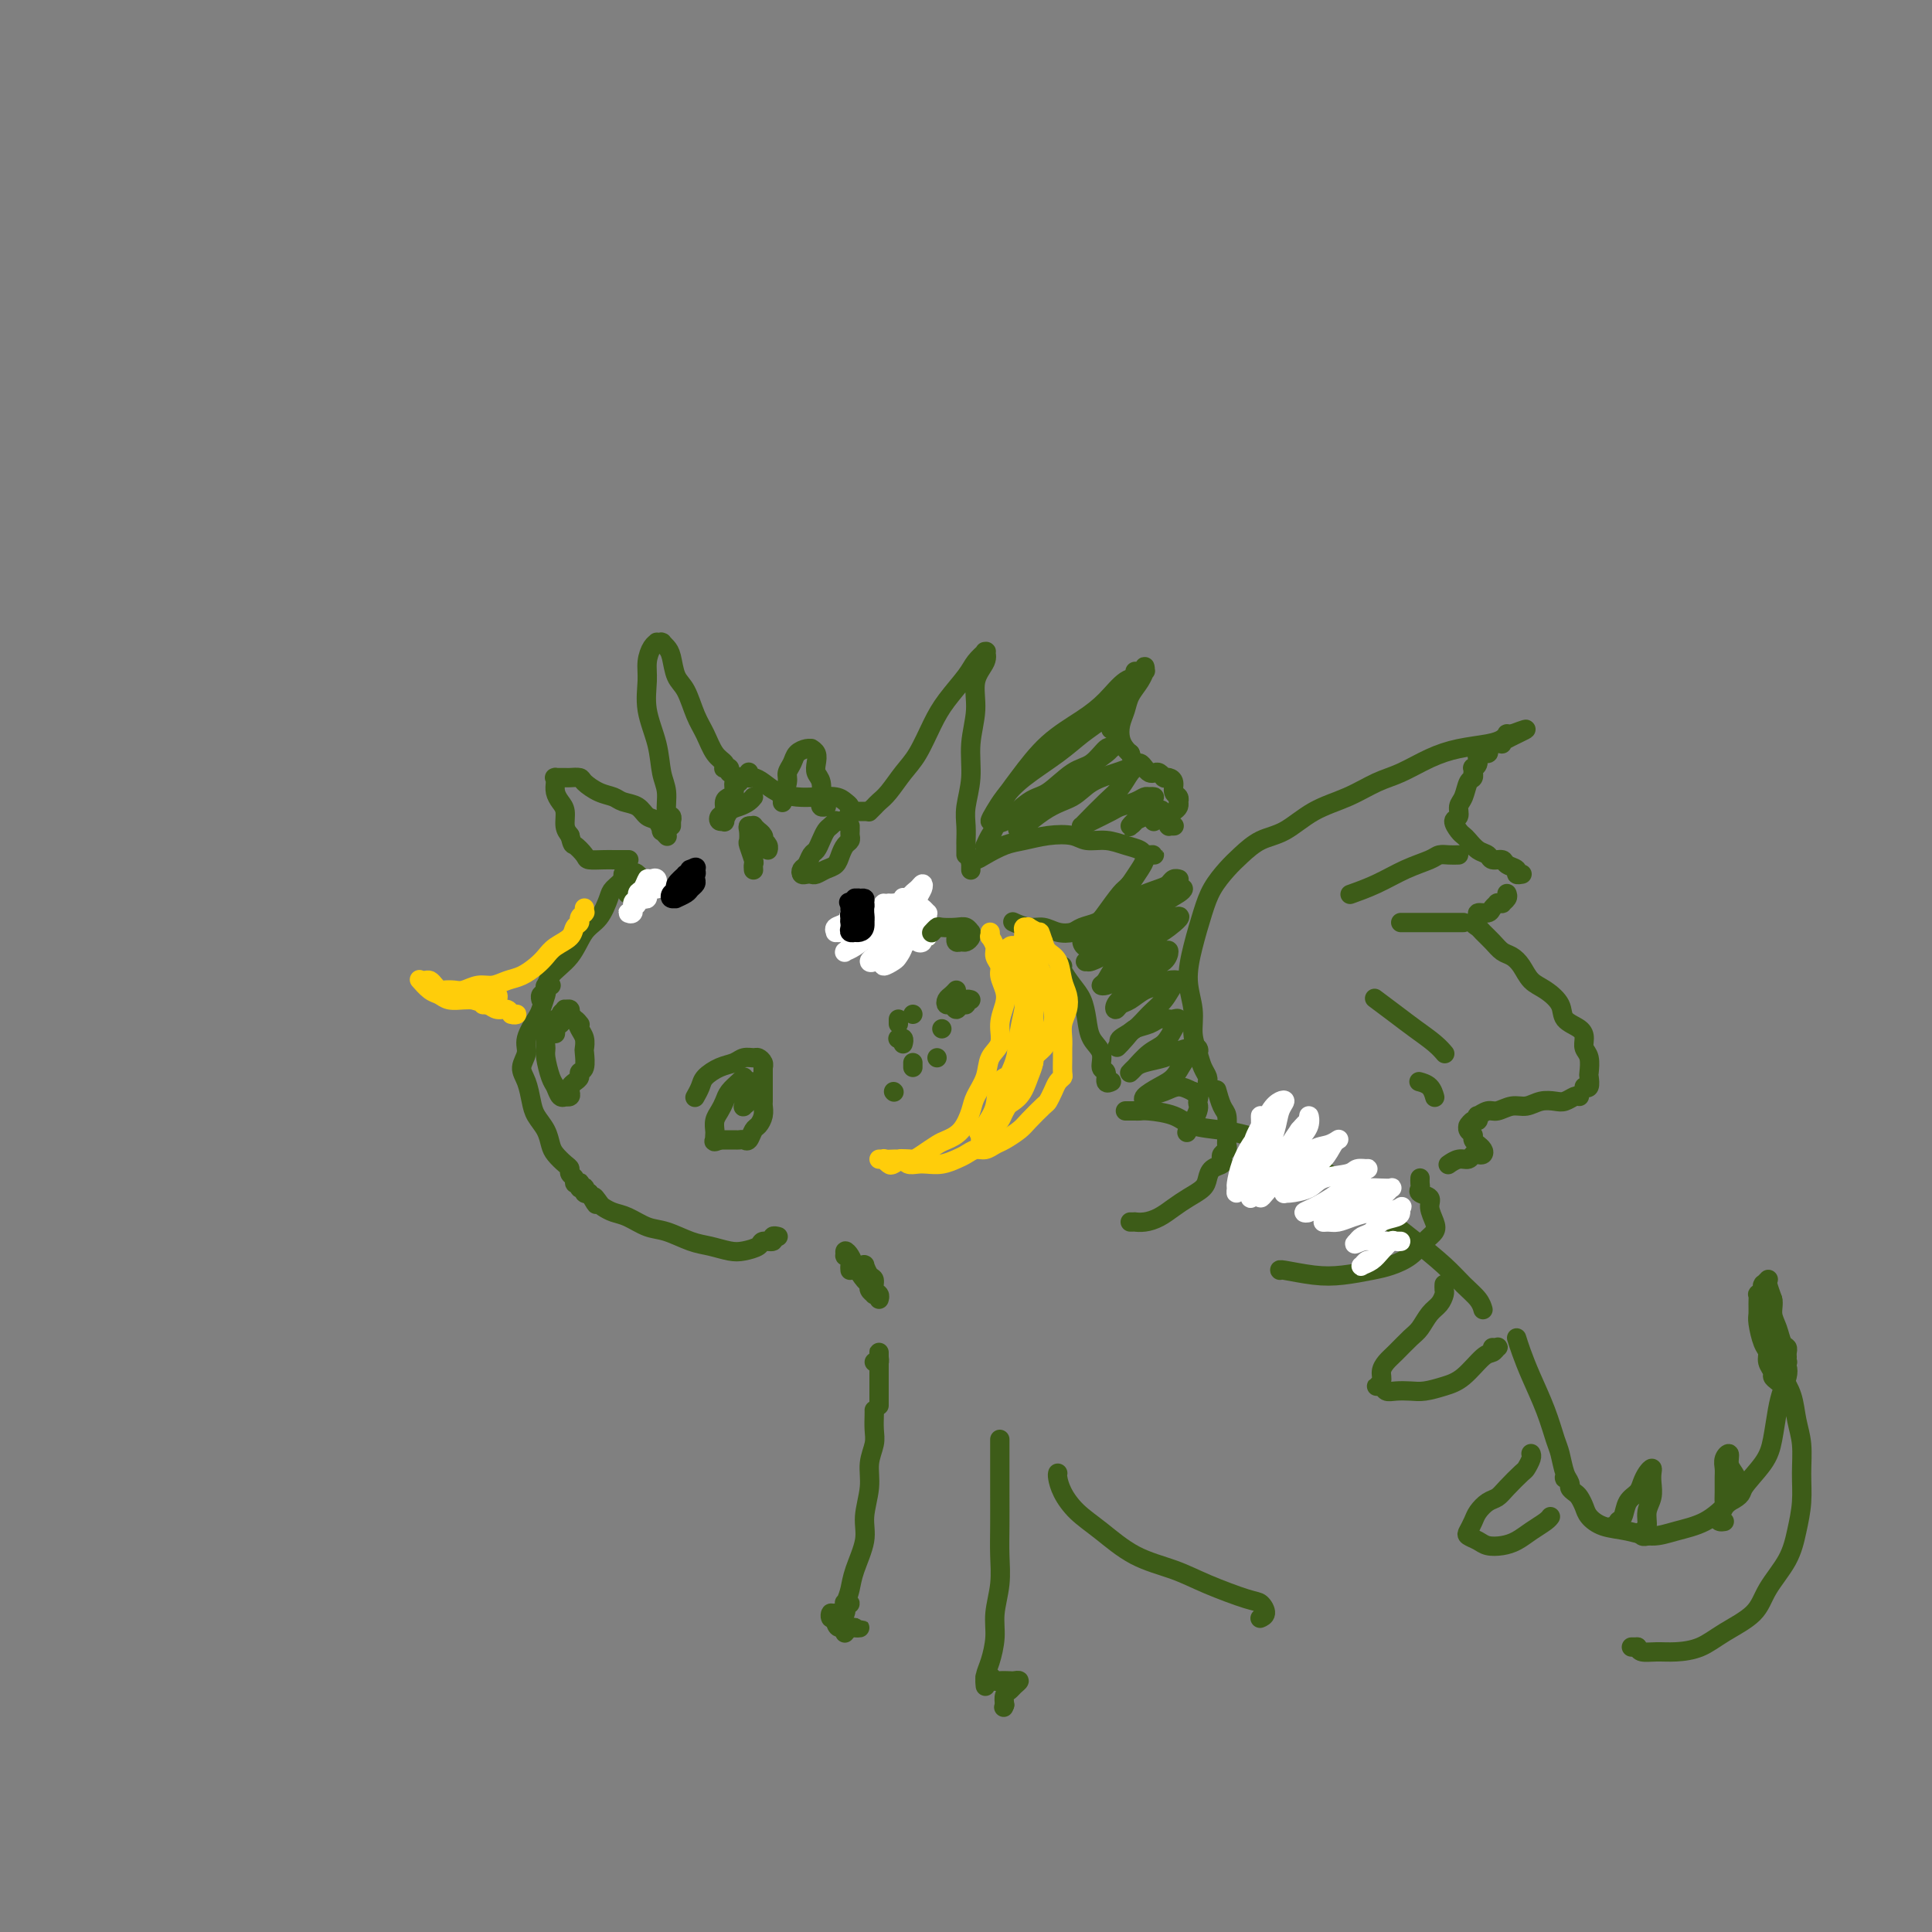 <svg viewBox='0 0 400 400' version='1.1' xmlns='http://www.w3.org/2000/svg' xmlns:xlink='http://www.w3.org/1999/xlink'><rect x="0" y="0" width="400" height="400" fill="#808080" stroke="none"/><g fill='none' stroke='#3D5C18' stroke-width='4' stroke-linecap='round' stroke-linejoin='round'><path d='M139,171c-0.002,-0.415 -0.005,-0.830 0,-1c0.005,-0.170 0.016,-0.096 0,0c-0.016,0.096 -0.060,0.215 0,0c0.060,-0.215 0.225,-0.764 0,-1c-0.225,-0.236 -0.838,-0.158 -1,-1c-0.162,-0.842 0.129,-2.605 0,-4c-0.129,-1.395 -0.676,-2.421 -1,-4c-0.324,-1.579 -0.424,-3.712 -1,-6c-0.576,-2.288 -1.629,-4.732 -2,-7c-0.371,-2.268 -0.062,-4.359 0,-6c0.062,-1.641 -0.123,-2.832 0,-4c0.123,-1.168 0.555,-2.313 1,-3c0.445,-0.687 0.903,-0.917 1,-1c0.097,-0.083 -0.167,-0.020 0,0c0.167,0.020 0.766,-0.005 1,0c0.234,0.005 0.103,0.039 0,0c-0.103,-0.039 -0.179,-0.151 0,0c0.179,0.151 0.614,0.564 1,1c0.386,0.436 0.722,0.895 1,2c0.278,1.105 0.497,2.856 1,4c0.503,1.144 1.291,1.682 2,3c0.709,1.318 1.339,3.414 2,5c0.661,1.586 1.353,2.660 2,4c0.647,1.340 1.249,2.947 2,4c0.751,1.053 1.651,1.554 2,2c0.349,0.446 0.146,0.838 0,1c-0.146,0.162 -0.235,0.095 0,0c0.235,-0.095 0.794,-0.218 1,0c0.206,0.218 0.059,0.777 0,1c-0.059,0.223 -0.029,0.112 0,0'/><path d='M155,160c0.019,-0.118 0.038,-0.235 0,0c-0.038,0.235 -0.131,0.823 0,1c0.131,0.177 0.488,-0.058 1,0c0.512,0.058 1.180,0.407 2,1c0.820,0.593 1.792,1.430 3,2c1.208,0.570 2.653,0.873 4,1c1.347,0.127 2.596,0.076 4,0c1.404,-0.076 2.964,-0.178 4,0c1.036,0.178 1.550,0.636 2,1c0.450,0.364 0.838,0.633 1,1c0.162,0.367 0.099,0.830 0,1c-0.099,0.170 -0.233,0.045 0,0c0.233,-0.045 0.833,-0.012 1,0c0.167,0.012 -0.100,0.003 0,0c0.100,-0.003 0.565,-0.001 1,0c0.435,0.001 0.838,0.000 1,0c0.162,-0.000 0.081,-0.000 0,0'/><path d='M180,168c0.025,-0.025 0.050,-0.049 0,0c-0.050,0.049 -0.176,0.173 0,0c0.176,-0.173 0.655,-0.641 1,-1c0.345,-0.359 0.557,-0.609 1,-1c0.443,-0.391 1.117,-0.925 2,-2c0.883,-1.075 1.973,-2.693 3,-4c1.027,-1.307 1.990,-2.303 3,-4c1.010,-1.697 2.068,-4.094 3,-6c0.932,-1.906 1.738,-3.319 3,-5c1.262,-1.681 2.979,-3.629 4,-5c1.021,-1.371 1.348,-2.167 2,-3c0.652,-0.833 1.631,-1.705 2,-2c0.369,-0.295 0.128,-0.013 0,0c-0.128,0.013 -0.143,-0.242 0,0c0.143,0.242 0.446,0.982 0,2c-0.446,1.018 -1.640,2.313 -2,4c-0.360,1.687 0.114,3.767 0,6c-0.114,2.233 -0.815,4.619 -1,7c-0.185,2.381 0.147,4.756 0,7c-0.147,2.244 -0.771,4.355 -1,6c-0.229,1.645 -0.061,2.823 0,4c0.061,1.177 0.016,2.354 0,3c-0.016,0.646 -0.004,0.761 0,1c0.004,0.239 0.001,0.603 0,1c-0.001,0.397 -0.000,0.828 0,1c0.000,0.172 0.000,0.086 0,0'/><path d='M201,180c0.002,0.122 0.003,0.243 0,0c-0.003,-0.243 -0.011,-0.852 0,-1c0.011,-0.148 0.039,0.164 0,0c-0.039,-0.164 -0.147,-0.803 0,-1c0.147,-0.197 0.547,0.049 1,0c0.453,-0.049 0.957,-0.392 2,-1c1.043,-0.608 2.624,-1.479 4,-2c1.376,-0.521 2.549,-0.690 4,-1c1.451,-0.310 3.182,-0.759 5,-1c1.818,-0.241 3.723,-0.272 5,0c1.277,0.272 1.925,0.847 3,1c1.075,0.153 2.578,-0.117 4,0c1.422,0.117 2.764,0.620 4,1c1.236,0.380 2.367,0.638 3,1c0.633,0.362 0.768,0.828 1,1c0.232,0.172 0.560,0.048 1,0c0.440,-0.048 0.991,-0.022 1,0c0.009,0.022 -0.525,0.039 -1,0c-0.475,-0.039 -0.890,-0.134 -1,0c-0.110,0.134 0.086,0.498 0,1c-0.086,0.502 -0.453,1.144 -1,2c-0.547,0.856 -1.273,1.928 -2,3'/><path d='M234,183c-1.065,1.168 -1.229,1.087 -2,2c-0.771,0.913 -2.149,2.820 -3,4c-0.851,1.180 -1.176,1.633 -2,2c-0.824,0.367 -2.148,0.649 -3,1c-0.852,0.351 -1.230,0.770 -2,1c-0.770,0.230 -1.930,0.272 -3,0c-1.070,-0.272 -2.050,-0.856 -3,-1c-0.950,-0.144 -1.871,0.154 -3,0c-1.129,-0.154 -2.465,-0.758 -3,-1c-0.535,-0.242 -0.267,-0.121 0,0'/><path d='M138,173c0.118,0.128 0.236,0.257 0,0c-0.236,-0.257 -0.824,-0.899 -1,-1c-0.176,-0.101 0.062,0.338 0,0c-0.062,-0.338 -0.425,-1.453 -1,-2c-0.575,-0.547 -1.364,-0.527 -2,-1c-0.636,-0.473 -1.120,-1.440 -2,-2c-0.880,-0.560 -2.157,-0.714 -3,-1c-0.843,-0.286 -1.251,-0.704 -2,-1c-0.749,-0.296 -1.837,-0.472 -3,-1c-1.163,-0.528 -2.401,-1.409 -3,-2c-0.599,-0.591 -0.560,-0.890 -1,-1c-0.440,-0.110 -1.358,-0.029 -2,0c-0.642,0.029 -1.009,0.008 -1,0c0.009,-0.008 0.395,-0.003 0,0c-0.395,0.003 -1.570,0.003 -2,0c-0.430,-0.003 -0.116,-0.009 0,0c0.116,0.009 0.034,0.033 0,0c-0.034,-0.033 -0.019,-0.123 0,0c0.019,0.123 0.043,0.459 0,1c-0.043,0.541 -0.152,1.286 0,2c0.152,0.714 0.567,1.398 1,2c0.433,0.602 0.886,1.124 1,2c0.114,0.876 -0.110,2.108 0,3c0.110,0.892 0.555,1.446 1,2'/><path d='M118,173c0.575,2.204 0.511,1.715 1,2c0.489,0.285 1.530,1.344 2,2c0.470,0.656 0.368,0.908 1,1c0.632,0.092 1.998,0.025 3,0c1.002,-0.025 1.642,-0.007 2,0c0.358,0.007 0.436,0.002 1,0c0.564,-0.002 1.613,-0.000 2,0c0.387,0.000 0.110,0.000 0,0c-0.110,-0.000 -0.055,-0.000 0,0'/><path d='M130,181c0.128,0.016 0.256,0.033 0,0c-0.256,-0.033 -0.897,-0.115 -1,0c-0.103,0.115 0.331,0.426 0,1c-0.331,0.574 -1.427,1.409 -2,2c-0.573,0.591 -0.623,0.937 -1,2c-0.377,1.063 -1.081,2.842 -2,4c-0.919,1.158 -2.054,1.697 -3,3c-0.946,1.303 -1.704,3.372 -3,5c-1.296,1.628 -3.132,2.815 -4,4c-0.868,1.185 -0.769,2.369 -1,3c-0.231,0.631 -0.793,0.708 -1,1c-0.207,0.292 -0.059,0.798 0,1c0.059,0.202 0.030,0.101 0,0'/><path d='M114,204c-0.030,-0.008 -0.060,-0.015 0,0c0.060,0.015 0.209,0.053 0,0c-0.209,-0.053 -0.776,-0.196 -1,0c-0.224,0.196 -0.106,0.731 0,1c0.106,0.269 0.202,0.273 0,1c-0.202,0.727 -0.700,2.176 -1,3c-0.300,0.824 -0.403,1.024 -1,2c-0.597,0.976 -1.687,2.729 -2,4c-0.313,1.271 0.153,2.058 0,3c-0.153,0.942 -0.924,2.037 -1,3c-0.076,0.963 0.543,1.795 1,3c0.457,1.205 0.751,2.784 1,4c0.249,1.216 0.451,2.070 1,3c0.549,0.930 1.443,1.937 2,3c0.557,1.063 0.775,2.183 1,3c0.225,0.817 0.457,1.332 1,2c0.543,0.668 1.398,1.489 2,2c0.602,0.511 0.949,0.712 1,1c0.051,0.288 -0.196,0.665 0,1c0.196,0.335 0.836,0.629 1,1c0.164,0.371 -0.149,0.818 0,1c0.149,0.182 0.758,0.100 1,0c0.242,-0.100 0.117,-0.219 0,0c-0.117,0.219 -0.225,0.777 0,1c0.225,0.223 0.782,0.111 1,0c0.218,-0.111 0.097,-0.222 0,0c-0.097,0.222 -0.171,0.778 0,1c0.171,0.222 0.585,0.111 1,0'/><path d='M122,247c2.342,4.201 1.196,1.702 1,1c-0.196,-0.702 0.558,0.393 1,1c0.442,0.607 0.570,0.725 1,1c0.430,0.275 1.160,0.707 2,1c0.840,0.293 1.788,0.445 3,1c1.212,0.555 2.688,1.511 4,2c1.312,0.489 2.461,0.510 4,1c1.539,0.490 3.467,1.449 5,2c1.533,0.551 2.672,0.694 4,1c1.328,0.306 2.847,0.777 4,1c1.153,0.223 1.940,0.200 3,0c1.060,-0.200 2.393,-0.575 3,-1c0.607,-0.425 0.488,-0.898 1,-1c0.512,-0.102 1.654,0.169 2,0c0.346,-0.169 -0.103,-0.777 0,-1c0.103,-0.223 0.759,-0.060 1,0c0.241,0.060 0.069,0.017 0,0c-0.069,-0.017 -0.034,-0.009 0,0'/><path d='M177,191c-0.063,0.083 -0.126,0.165 0,0c0.126,-0.165 0.443,-0.578 1,-1c0.557,-0.422 1.356,-0.853 2,-1c0.644,-0.147 1.133,-0.011 2,0c0.867,0.011 2.112,-0.103 3,0c0.888,0.103 1.420,0.424 2,1c0.580,0.576 1.209,1.408 2,2c0.791,0.592 1.743,0.943 2,1c0.257,0.057 -0.183,-0.181 0,0c0.183,0.181 0.987,0.781 1,1c0.013,0.219 -0.766,0.059 -1,0c-0.234,-0.059 0.077,-0.016 0,0c-0.077,0.016 -0.541,0.004 -1,0c-0.459,-0.004 -0.912,-0.001 -1,0c-0.088,0.001 0.187,0.000 0,0c-0.187,-0.000 -0.838,0.000 -1,0c-0.162,-0.000 0.165,-0.001 0,0c-0.165,0.001 -0.822,0.004 -1,0c-0.178,-0.004 0.124,-0.015 0,0c-0.124,0.015 -0.674,0.057 -1,0c-0.326,-0.057 -0.428,-0.211 -1,0c-0.572,0.211 -1.616,0.788 -2,1c-0.384,0.212 -0.110,0.061 0,0c0.110,-0.061 0.055,-0.030 0,0'/><path d='M133,183c0.007,0.120 0.013,0.240 0,0c-0.013,-0.240 -0.046,-0.841 0,-1c0.046,-0.159 0.170,0.124 0,0c-0.170,-0.124 -0.634,-0.656 -1,-1c-0.366,-0.344 -0.634,-0.500 -1,0c-0.366,0.500 -0.830,1.654 -1,2c-0.170,0.346 -0.046,-0.118 0,0c0.046,0.118 0.015,0.816 0,1c-0.015,0.184 -0.014,-0.147 0,0c0.014,0.147 0.043,0.771 0,1c-0.043,0.229 -0.156,0.061 0,0c0.156,-0.061 0.580,-0.016 1,0c0.420,0.016 0.834,0.005 1,0c0.166,-0.005 0.083,-0.002 0,0'/><path d='M144,227c-0.102,0.180 -0.203,0.361 0,0c0.203,-0.361 0.712,-1.263 1,-2c0.288,-0.737 0.357,-1.307 1,-2c0.643,-0.693 1.860,-1.507 3,-2c1.140,-0.493 2.204,-0.665 3,-1c0.796,-0.335 1.324,-0.832 2,-1c0.676,-0.168 1.502,-0.006 2,0c0.498,0.006 0.669,-0.143 1,0c0.331,0.143 0.821,0.578 1,1c0.179,0.422 0.048,0.830 0,1c-0.048,0.170 -0.013,0.101 0,0c0.013,-0.101 0.003,-0.233 0,0c-0.003,0.233 -0.001,0.831 0,1c0.001,0.169 0.000,-0.093 0,0c-0.000,0.093 -0.000,0.540 0,1c0.000,0.460 -0.000,0.935 0,1c0.000,0.065 0.001,-0.278 0,0c-0.001,0.278 -0.003,1.178 0,2c0.003,0.822 0.012,1.567 0,2c-0.012,0.433 -0.045,0.554 0,1c0.045,0.446 0.167,1.216 0,2c-0.167,0.784 -0.622,1.583 -1,2c-0.378,0.417 -0.677,0.451 -1,1c-0.323,0.549 -0.669,1.611 -1,2c-0.331,0.389 -0.648,0.104 -1,0c-0.352,-0.104 -0.739,-0.028 -1,0c-0.261,0.028 -0.396,0.007 -1,0c-0.604,-0.007 -1.677,-0.002 -2,0c-0.323,0.002 0.105,0.001 0,0c-0.105,-0.001 -0.744,-0.000 -1,0c-0.256,0.000 -0.128,0.000 0,0'/><path d='M149,236c-1.619,0.760 -1.167,0.159 -1,0c0.167,-0.159 0.048,0.123 0,0c-0.048,-0.123 -0.024,-0.652 0,-1c0.024,-0.348 0.047,-0.516 0,-1c-0.047,-0.484 -0.164,-1.285 0,-2c0.164,-0.715 0.608,-1.344 1,-2c0.392,-0.656 0.732,-1.339 1,-2c0.268,-0.661 0.464,-1.301 1,-2c0.536,-0.699 1.414,-1.457 2,-2c0.586,-0.543 0.882,-0.869 1,-1c0.118,-0.131 0.059,-0.065 0,0'/><path d='M120,212c0.087,0.112 0.174,0.225 0,0c-0.174,-0.225 -0.610,-0.786 -1,-1c-0.390,-0.214 -0.735,-0.080 -1,0c-0.265,0.080 -0.449,0.105 -1,0c-0.551,-0.105 -1.469,-0.340 -2,0c-0.531,0.340 -0.675,1.253 -1,2c-0.325,0.747 -0.830,1.326 -1,2c-0.170,0.674 -0.004,1.442 0,2c0.004,0.558 -0.152,0.906 0,2c0.152,1.094 0.614,2.934 1,4c0.386,1.066 0.696,1.358 1,2c0.304,0.642 0.604,1.633 1,2c0.396,0.367 0.890,0.109 1,0c0.110,-0.109 -0.164,-0.071 0,0c0.164,0.071 0.766,0.174 1,0c0.234,-0.174 0.100,-0.624 0,-1c-0.100,-0.376 -0.167,-0.676 0,-1c0.167,-0.324 0.567,-0.672 1,-1c0.433,-0.328 0.901,-0.636 1,-1c0.099,-0.364 -0.169,-0.783 0,-1c0.169,-0.217 0.774,-0.232 1,-1c0.226,-0.768 0.072,-2.290 0,-3c-0.072,-0.710 -0.062,-0.610 0,-1c0.062,-0.390 0.175,-1.271 0,-2c-0.175,-0.729 -0.639,-1.305 -1,-2c-0.361,-0.695 -0.619,-1.507 -1,-2c-0.381,-0.493 -0.887,-0.665 -1,-1c-0.113,-0.335 0.166,-0.832 0,-1c-0.166,-0.168 -0.775,-0.007 -1,0c-0.225,0.007 -0.064,-0.141 0,0c0.064,0.141 0.032,0.570 0,1'/><path d='M117,210c-0.862,-1.075 -1.015,0.238 -1,1c0.015,0.762 0.200,0.975 0,1c-0.200,0.025 -0.786,-0.137 -1,0c-0.214,0.137 -0.057,0.573 0,1c0.057,0.427 0.015,0.846 0,1c-0.015,0.154 -0.004,0.044 0,0c0.004,-0.044 0.002,-0.022 0,0'/><path d='M156,224c-0.453,-0.059 -0.906,-0.117 -1,0c-0.094,0.117 0.170,0.410 0,1c-0.170,0.590 -0.774,1.476 -1,2c-0.226,0.524 -0.075,0.686 0,1c0.075,0.314 0.073,0.782 0,1c-0.073,0.218 -0.216,0.188 0,0c0.216,-0.188 0.790,-0.534 1,-1c0.210,-0.466 0.056,-1.053 0,-1c-0.056,0.053 -0.015,0.745 0,1c0.015,0.255 0.004,0.073 0,0c-0.004,-0.073 -0.002,-0.036 0,0'/></g>
<g fill='none' stroke='#FFFFFF' stroke-width='4' stroke-linecap='round' stroke-linejoin='round'><path d='M133,186c0.417,0.122 0.833,0.244 1,0c0.167,-0.244 0.083,-0.854 0,-1c-0.083,-0.146 -0.166,0.172 0,0c0.166,-0.172 0.581,-0.834 1,-1c0.419,-0.166 0.841,0.165 1,0c0.159,-0.165 0.054,-0.826 0,-1c-0.054,-0.174 -0.056,0.137 0,0c0.056,-0.137 0.170,-0.723 0,-1c-0.170,-0.277 -0.624,-0.244 -1,0c-0.376,0.244 -0.674,0.700 -1,1c-0.326,0.300 -0.681,0.444 -1,1c-0.319,0.556 -0.603,1.523 -1,2c-0.397,0.477 -0.906,0.465 -1,1c-0.094,0.535 0.228,1.619 0,2c-0.228,0.381 -1.004,0.060 -1,0c0.004,-0.060 0.788,0.139 1,0c0.212,-0.139 -0.150,-0.618 0,-1c0.150,-0.382 0.811,-0.668 1,-1c0.189,-0.332 -0.096,-0.709 0,-1c0.096,-0.291 0.572,-0.497 1,-1c0.428,-0.503 0.809,-1.305 1,-2c0.191,-0.695 0.191,-1.283 0,-1c-0.191,0.283 -0.573,1.439 -1,2c-0.427,0.561 -0.899,0.529 -1,1c-0.101,0.471 0.169,1.446 0,2c-0.169,0.554 -0.776,0.688 -1,1c-0.224,0.312 -0.064,0.804 0,1c0.064,0.196 0.032,0.098 0,0'/><path d='M177,189c-0.076,-0.349 -0.153,-0.698 0,-1c0.153,-0.302 0.535,-0.559 1,-1c0.465,-0.441 1.013,-1.068 1,-1c-0.013,0.068 -0.585,0.830 -1,1c-0.415,0.170 -0.671,-0.252 -1,0c-0.329,0.252 -0.730,1.178 -1,2c-0.270,0.822 -0.410,1.542 -1,2c-0.590,0.458 -1.632,0.655 -2,1c-0.368,0.345 -0.064,0.837 0,1c0.064,0.163 -0.114,-0.002 0,0c0.114,0.002 0.520,0.170 1,0c0.480,-0.170 1.032,-0.677 2,-1c0.968,-0.323 2.350,-0.461 3,-1c0.650,-0.539 0.567,-1.480 1,-2c0.433,-0.520 1.383,-0.618 2,-1c0.617,-0.382 0.902,-1.049 1,-1c0.098,0.049 0.011,0.814 0,1c-0.011,0.186 0.056,-0.205 0,0c-0.056,0.205 -0.235,1.007 -1,2c-0.765,0.993 -2.115,2.175 -3,3c-0.885,0.825 -1.303,1.291 -2,2c-0.697,0.709 -1.671,1.662 -2,2c-0.329,0.338 -0.012,0.061 0,0c0.012,-0.061 -0.281,0.095 0,0c0.281,-0.095 1.136,-0.442 2,-1c0.864,-0.558 1.738,-1.326 3,-2c1.262,-0.674 2.913,-1.252 4,-2c1.087,-0.748 1.611,-1.664 2,-2c0.389,-0.336 0.643,-0.090 1,0c0.357,0.090 0.816,0.026 1,0c0.184,-0.026 0.092,-0.013 0,0'/><path d='M188,190c1.650,-0.706 -0.725,1.030 -2,2c-1.275,0.970 -1.449,1.176 -2,2c-0.551,0.824 -1.477,2.267 -2,3c-0.523,0.733 -0.642,0.758 -1,1c-0.358,0.242 -0.955,0.703 -1,1c-0.045,0.297 0.461,0.430 1,0c0.539,-0.430 1.110,-1.422 2,-2c0.890,-0.578 2.099,-0.743 3,-1c0.901,-0.257 1.496,-0.606 2,-1c0.504,-0.394 0.919,-0.834 1,-1c0.081,-0.166 -0.170,-0.057 0,0c0.170,0.057 0.763,0.064 1,0c0.237,-0.064 0.120,-0.198 0,0c-0.120,0.198 -0.242,0.729 0,1c0.242,0.271 0.850,0.281 1,0c0.150,-0.281 -0.156,-0.852 0,-1c0.156,-0.148 0.774,0.128 1,0c0.226,-0.128 0.062,-0.660 0,-1c-0.062,-0.340 -0.020,-0.487 0,-1c0.020,-0.513 0.017,-1.392 0,-2c-0.017,-0.608 -0.049,-0.946 0,-1c0.049,-0.054 0.179,0.174 0,0c-0.179,-0.174 -0.667,-0.752 -1,-1c-0.333,-0.248 -0.512,-0.166 -1,0c-0.488,0.166 -1.285,0.416 -2,1c-0.715,0.584 -1.346,1.503 -2,2c-0.654,0.497 -1.330,0.570 -2,1c-0.670,0.430 -1.335,1.215 -2,2'/><path d='M182,194c-1.240,1.323 -0.340,1.630 0,2c0.340,0.370 0.121,0.801 0,1c-0.121,0.199 -0.145,0.164 0,0c0.145,-0.164 0.458,-0.456 1,-1c0.542,-0.544 1.312,-1.339 2,-2c0.688,-0.661 1.295,-1.187 2,-2c0.705,-0.813 1.507,-1.914 2,-3c0.493,-1.086 0.676,-2.157 1,-3c0.324,-0.843 0.788,-1.457 1,-2c0.212,-0.543 0.173,-1.016 0,-1c-0.173,0.016 -0.480,0.522 -1,1c-0.520,0.478 -1.254,0.930 -2,2c-0.746,1.070 -1.506,2.758 -2,4c-0.494,1.242 -0.723,2.036 -1,3c-0.277,0.964 -0.603,2.097 -1,3c-0.397,0.903 -0.864,1.574 -1,2c-0.136,0.426 0.059,0.606 0,1c-0.059,0.394 -0.371,1.004 0,1c0.371,-0.004 1.424,-0.620 2,-1c0.576,-0.380 0.676,-0.524 1,-1c0.324,-0.476 0.871,-1.283 1,-2c0.129,-0.717 -0.161,-1.344 0,-2c0.161,-0.656 0.771,-1.342 1,-2c0.229,-0.658 0.076,-1.287 0,-2c-0.076,-0.713 -0.076,-1.508 0,-2c0.076,-0.492 0.228,-0.680 0,-1c-0.228,-0.320 -0.837,-0.771 -1,-1c-0.163,-0.229 0.121,-0.237 0,0c-0.121,0.237 -0.648,0.718 -1,1c-0.352,0.282 -0.529,0.366 -1,1c-0.471,0.634 -1.235,1.817 -2,3'/><path d='M183,191c-1.002,0.772 -1.008,0.701 -1,1c0.008,0.299 0.030,0.967 0,1c-0.030,0.033 -0.113,-0.568 0,-1c0.113,-0.432 0.423,-0.694 1,-1c0.577,-0.306 1.420,-0.656 2,-1c0.580,-0.344 0.898,-0.681 1,-1c0.102,-0.319 -0.011,-0.622 0,-1c0.011,-0.378 0.147,-0.833 0,-1c-0.147,-0.167 -0.578,-0.045 -1,0c-0.422,0.045 -0.835,0.013 -1,0c-0.165,-0.013 -0.083,-0.006 0,0'/></g>
<g fill='none' stroke='#3D5C18' stroke-width='4' stroke-linecap='round' stroke-linejoin='round'><path d='M198,205c-0.316,0.343 -0.632,0.685 -1,1c-0.368,0.315 -0.790,0.602 -1,1c-0.210,0.398 -0.210,0.906 0,1c0.210,0.094 0.630,-0.227 1,0c0.370,0.227 0.691,1.003 1,1c0.309,-0.003 0.605,-0.785 1,-1c0.395,-0.215 0.889,0.138 1,0c0.111,-0.138 -0.163,-0.768 0,-1c0.163,-0.232 0.761,-0.066 1,0c0.239,0.066 0.120,0.033 0,0'/><path d='M194,219c0.000,0.000 0.000,0.000 0,0c0.000,0.000 0.000,0.000 0,0'/><path d='M189,221c0.000,-0.417 0.000,-0.833 0,-1c0.000,-0.167 0.000,-0.083 0,0'/><path d='M186,211c0.000,0.417 0.000,0.833 0,1c0.000,0.167 0.000,0.083 0,0'/><path d='M185,226c0.000,0.000 0.100,0.100 0.1,0.1'/><path d='M200,192c-0.453,0.022 -0.906,0.043 -1,0c-0.094,-0.043 0.170,-0.151 0,0c-0.170,0.151 -0.775,0.562 -1,1c-0.225,0.438 -0.072,0.903 0,1c0.072,0.097 0.062,-0.173 0,0c-0.062,0.173 -0.174,0.788 0,1c0.174,0.212 0.636,0.019 1,0c0.364,-0.019 0.631,0.135 1,0c0.369,-0.135 0.840,-0.558 1,-1c0.160,-0.442 0.008,-0.903 0,-1c-0.008,-0.097 0.128,0.169 0,0c-0.128,-0.169 -0.521,-0.774 -1,-1c-0.479,-0.226 -1.043,-0.074 -2,0c-0.957,0.074 -2.308,0.072 -3,0c-0.692,-0.072 -0.725,-0.212 -1,0c-0.275,0.212 -0.793,0.775 -1,1c-0.207,0.225 -0.104,0.113 0,0'/><path d='M187,216c-0.030,0.113 -0.061,0.226 0,0c0.061,-0.226 0.212,-0.793 0,-1c-0.212,-0.207 -0.788,-0.056 -1,0c-0.212,0.056 -0.061,0.016 0,0c0.061,-0.016 0.030,-0.008 0,0'/><path d='M189,210c0.000,0.000 0.000,0.000 0,0c0.000,0.000 0.000,0.000 0,0'/><path d='M195,213c0.000,0.000 0.000,0.000 0,0c0.000,0.000 0.000,0.000 0,0'/></g>
<g fill='none' stroke='#000000' stroke-width='4' stroke-linecap='round' stroke-linejoin='round'><path d='M144,181c-0.452,-0.001 -0.904,-0.002 -1,0c-0.096,0.002 0.163,0.007 0,0c-0.163,-0.007 -0.747,-0.027 -1,0c-0.253,0.027 -0.177,0.101 0,0c0.177,-0.101 0.453,-0.377 0,0c-0.453,0.377 -1.634,1.407 -2,2c-0.366,0.593 0.082,0.748 0,1c-0.082,0.252 -0.695,0.600 -1,1c-0.305,0.400 -0.303,0.850 0,1c0.303,0.150 0.908,-0.001 1,0c0.092,0.001 -0.329,0.155 0,0c0.329,-0.155 1.408,-0.620 2,-1c0.592,-0.380 0.695,-0.676 1,-1c0.305,-0.324 0.810,-0.676 1,-1c0.190,-0.324 0.063,-0.621 0,-1c-0.063,-0.379 -0.063,-0.841 0,-1c0.063,-0.159 0.190,-0.014 0,0c-0.190,0.014 -0.695,-0.103 -1,0c-0.305,0.103 -0.408,0.424 -1,1c-0.592,0.576 -1.673,1.405 -2,2c-0.327,0.595 0.101,0.955 0,1c-0.101,0.045 -0.731,-0.224 -1,0c-0.269,0.224 -0.178,0.942 0,1c0.178,0.058 0.444,-0.544 1,-1c0.556,-0.456 1.403,-0.766 2,-1c0.597,-0.234 0.943,-0.393 1,-1c0.057,-0.607 -0.177,-1.664 0,-2c0.177,-0.336 0.765,0.047 1,0c0.235,-0.047 0.118,-0.523 0,-1'/><path d='M144,180c0.547,-0.912 -0.585,-0.193 -1,0c-0.415,0.193 -0.112,-0.140 0,0c0.112,0.140 0.032,0.754 0,1c-0.032,0.246 -0.016,0.123 0,0'/><path d='M176,187c-0.000,0.026 -0.000,0.052 0,0c0.000,-0.052 0.000,-0.183 0,0c-0.000,0.183 -0.001,0.680 0,1c0.001,0.320 0.004,0.464 0,1c-0.004,0.536 -0.016,1.464 0,2c0.016,0.536 0.060,0.680 0,1c-0.060,0.320 -0.222,0.816 0,1c0.222,0.184 0.830,0.056 1,0c0.170,-0.056 -0.098,-0.042 0,0c0.098,0.042 0.562,0.110 1,0c0.438,-0.110 0.850,-0.397 1,-1c0.150,-0.603 0.037,-1.520 0,-2c-0.037,-0.480 -0.000,-0.521 0,-1c0.000,-0.479 -0.037,-1.394 0,-2c0.037,-0.606 0.150,-0.902 0,-1c-0.150,-0.098 -0.562,0.001 -1,0c-0.438,-0.001 -0.903,-0.103 -1,0c-0.097,0.103 0.173,0.409 0,1c-0.173,0.591 -0.790,1.465 -1,2c-0.210,0.535 -0.014,0.730 0,1c0.014,0.270 -0.154,0.616 0,1c0.154,0.384 0.629,0.808 1,1c0.371,0.192 0.636,0.154 1,0c0.364,-0.154 0.827,-0.423 1,-1c0.173,-0.577 0.056,-1.461 0,-2c-0.056,-0.539 -0.053,-0.734 0,-1c0.053,-0.266 0.155,-0.605 0,-1c-0.155,-0.395 -0.567,-0.848 -1,-1c-0.433,-0.152 -0.886,-0.002 -1,0c-0.114,0.002 0.110,-0.142 0,0c-0.110,0.142 -0.555,0.571 -1,1'/><path d='M176,187c-0.500,-0.333 -0.250,-0.167 0,0'/></g>
<g fill='none' stroke='#3D5C18' stroke-width='4' stroke-linecap='round' stroke-linejoin='round'><path d='M156,180c0.008,0.106 0.016,0.212 0,0c-0.016,-0.212 -0.057,-0.743 0,-1c0.057,-0.257 0.210,-0.241 0,-1c-0.210,-0.759 -0.784,-2.294 -1,-3c-0.216,-0.706 -0.073,-0.582 0,-1c0.073,-0.418 0.076,-1.376 0,-2c-0.076,-0.624 -0.232,-0.914 0,-1c0.232,-0.086 0.850,0.032 1,0c0.150,-0.032 -0.170,-0.215 0,0c0.170,0.215 0.829,0.827 1,1c0.171,0.173 -0.147,-0.095 0,0c0.147,0.095 0.757,0.551 1,1c0.243,0.449 0.118,0.891 0,1c-0.118,0.109 -0.227,-0.115 0,0c0.227,0.115 0.792,0.569 1,1c0.208,0.431 0.059,0.837 0,1c-0.059,0.163 -0.030,0.081 0,0'/><path d='M162,166c-0.009,0.134 -0.017,0.268 0,0c0.017,-0.268 0.060,-0.939 0,-1c-0.060,-0.061 -0.224,0.489 0,0c0.224,-0.489 0.837,-2.016 1,-3c0.163,-0.984 -0.124,-1.426 0,-2c0.124,-0.574 0.659,-1.279 1,-2c0.341,-0.721 0.487,-1.459 1,-2c0.513,-0.541 1.392,-0.885 2,-1c0.608,-0.115 0.947,-0.000 1,0c0.053,0.000 -0.178,-0.114 0,0c0.178,0.114 0.766,0.458 1,1c0.234,0.542 0.116,1.283 0,2c-0.116,0.717 -0.228,1.411 0,2c0.228,0.589 0.797,1.072 1,2c0.203,0.928 0.040,2.301 0,3c-0.040,0.699 0.042,0.723 0,1c-0.042,0.277 -0.207,0.806 0,1c0.207,0.194 0.787,0.052 1,0c0.213,-0.052 0.061,-0.015 0,0c-0.061,0.015 -0.030,0.007 0,0'/><path d='M220,200c-0.173,0.149 -0.346,0.298 0,1c0.346,0.702 1.211,1.958 2,3c0.789,1.042 1.503,1.870 2,3c0.497,1.130 0.778,2.564 1,4c0.222,1.436 0.384,2.876 1,4c0.616,1.124 1.685,1.933 2,3c0.315,1.067 -0.126,2.391 0,3c0.126,0.609 0.817,0.504 1,1c0.183,0.496 -0.143,1.595 0,2c0.143,0.405 0.755,0.116 1,0c0.245,-0.116 0.122,-0.058 0,0'/><path d='M233,230c0.447,-0.000 0.893,-0.001 1,0c0.107,0.001 -0.127,0.002 0,0c0.127,-0.002 0.615,-0.008 1,0c0.385,0.008 0.668,0.030 1,0c0.332,-0.030 0.712,-0.111 2,0c1.288,0.111 3.483,0.413 5,1c1.517,0.587 2.355,1.459 4,2c1.645,0.541 4.096,0.751 6,1c1.904,0.249 3.260,0.536 5,1c1.740,0.464 3.865,1.103 6,2c2.135,0.897 4.281,2.051 6,3c1.719,0.949 3.012,1.692 5,3c1.988,1.308 4.671,3.183 7,5c2.329,1.817 4.305,3.578 6,5c1.695,1.422 3.109,2.504 5,4c1.891,1.496 4.258,3.406 6,5c1.742,1.594 2.859,2.870 4,4c1.141,1.130 2.307,2.112 3,3c0.693,0.888 0.912,1.682 1,2c0.088,0.318 0.044,0.159 0,0'/><path d='M234,253c0.464,0.005 0.928,0.009 1,0c0.072,-0.009 -0.249,-0.033 0,0c0.249,0.033 1.068,0.122 2,0c0.932,-0.122 1.976,-0.455 3,-1c1.024,-0.545 2.027,-1.301 3,-2c0.973,-0.699 1.914,-1.339 3,-2c1.086,-0.661 2.316,-1.343 3,-2c0.684,-0.657 0.823,-1.289 1,-2c0.177,-0.711 0.391,-1.500 1,-2c0.609,-0.500 1.613,-0.712 2,-1c0.387,-0.288 0.156,-0.654 0,-1c-0.156,-0.346 -0.238,-0.672 0,-1c0.238,-0.328 0.797,-0.658 1,-1c0.203,-0.342 0.052,-0.695 0,-1c-0.052,-0.305 -0.003,-0.562 0,-1c0.003,-0.438 -0.038,-1.057 0,-2c0.038,-0.943 0.154,-2.212 0,-3c-0.154,-0.788 -0.580,-1.097 -1,-2c-0.420,-0.903 -0.834,-2.401 -1,-3c-0.166,-0.599 -0.083,-0.300 0,0'/><path d='M250,225c0.000,-0.032 0.001,-0.063 0,0c-0.001,0.063 -0.003,0.222 0,0c0.003,-0.222 0.012,-0.824 0,-1c-0.012,-0.176 -0.046,0.075 0,0c0.046,-0.075 0.171,-0.475 0,-1c-0.171,-0.525 -0.639,-1.173 -1,-2c-0.361,-0.827 -0.617,-1.832 -1,-3c-0.383,-1.168 -0.895,-2.500 -1,-4c-0.105,-1.500 0.198,-3.170 0,-5c-0.198,-1.830 -0.895,-3.820 -1,-6c-0.105,-2.180 0.383,-4.551 1,-7c0.617,-2.449 1.364,-4.978 2,-7c0.636,-2.022 1.162,-3.537 2,-5c0.838,-1.463 1.989,-2.874 3,-4c1.011,-1.126 1.882,-1.967 3,-3c1.118,-1.033 2.483,-2.259 4,-3c1.517,-0.741 3.187,-0.999 5,-2c1.813,-1.001 3.768,-2.747 6,-4c2.232,-1.253 4.741,-2.013 7,-3c2.259,-0.987 4.268,-2.201 6,-3c1.732,-0.799 3.189,-1.184 5,-2c1.811,-0.816 3.978,-2.065 6,-3c2.022,-0.935 3.900,-1.557 6,-2c2.100,-0.443 4.422,-0.707 6,-1c1.578,-0.293 2.413,-0.615 3,-1c0.587,-0.385 0.927,-0.835 1,-1c0.073,-0.165 -0.122,-0.047 0,0c0.122,0.047 0.561,0.024 1,0'/><path d='M313,152c6.149,-2.312 1.023,-0.094 -1,1c-2.023,1.094 -0.942,1.062 -1,1c-0.058,-0.062 -1.254,-0.154 -2,0c-0.746,0.154 -1.041,0.553 -1,1c0.041,0.447 0.417,0.942 0,1c-0.417,0.058 -1.628,-0.320 -2,0c-0.372,0.320 0.096,1.339 0,2c-0.096,0.661 -0.757,0.965 -1,1c-0.243,0.035 -0.068,-0.200 0,0c0.068,0.200 0.030,0.834 0,1c-0.030,0.166 -0.051,-0.136 0,0c0.051,0.136 0.172,0.709 0,1c-0.172,0.291 -0.639,0.301 -1,1c-0.361,0.699 -0.616,2.089 -1,3c-0.384,0.911 -0.899,1.344 -1,2c-0.101,0.656 0.210,1.537 0,2c-0.210,0.463 -0.940,0.509 -1,1c-0.060,0.491 0.551,1.427 1,2c0.449,0.573 0.735,0.785 1,1c0.265,0.215 0.509,0.435 1,1c0.491,0.565 1.229,1.475 2,2c0.771,0.525 1.573,0.665 2,1c0.427,0.335 0.477,0.864 1,1c0.523,0.136 1.517,-0.121 2,0c0.483,0.121 0.455,0.621 1,1c0.545,0.379 1.661,0.638 2,1c0.339,0.362 -0.101,0.828 0,1c0.101,0.172 0.743,0.049 1,0c0.257,-0.049 0.128,-0.025 0,0'/><path d='M312,185c0.122,0.309 0.244,0.618 0,1c-0.244,0.382 -0.853,0.837 -1,1c-0.147,0.163 0.169,0.034 0,0c-0.169,-0.034 -0.824,0.029 -1,0c-0.176,-0.029 0.126,-0.148 0,0c-0.126,0.148 -0.679,0.564 -1,1c-0.321,0.436 -0.408,0.890 -1,1c-0.592,0.110 -1.687,-0.126 -2,0c-0.313,0.126 0.157,0.614 0,1c-0.157,0.386 -0.940,0.671 -1,1c-0.060,0.329 0.603,0.704 1,1c0.397,0.296 0.529,0.515 1,1c0.471,0.485 1.280,1.236 2,2c0.720,0.764 1.350,1.541 2,2c0.650,0.459 1.320,0.601 2,1c0.680,0.399 1.370,1.055 2,2c0.630,0.945 1.198,2.178 2,3c0.802,0.822 1.837,1.231 3,2c1.163,0.769 2.454,1.897 3,3c0.546,1.103 0.346,2.181 1,3c0.654,0.819 2.161,1.379 3,2c0.839,0.621 1.009,1.303 1,2c-0.009,0.697 -0.198,1.410 0,2c0.198,0.590 0.781,1.058 1,2c0.219,0.942 0.072,2.357 0,3c-0.072,0.643 -0.071,0.512 0,1c0.071,0.488 0.211,1.593 0,2c-0.211,0.407 -0.775,0.116 -1,0c-0.225,-0.116 -0.113,-0.058 0,0'/><path d='M327,227c-0.238,-0.111 -0.475,-0.222 -1,0c-0.525,0.222 -1.337,0.776 -2,1c-0.663,0.224 -1.179,0.117 -2,0c-0.821,-0.117 -1.949,-0.243 -3,0c-1.051,0.243 -2.026,0.854 -3,1c-0.974,0.146 -1.946,-0.172 -3,0c-1.054,0.172 -2.191,0.835 -3,1c-0.809,0.165 -1.291,-0.167 -2,0c-0.709,0.167 -1.644,0.833 -2,1c-0.356,0.167 -0.134,-0.165 0,0c0.134,0.165 0.180,0.828 0,1c-0.180,0.172 -0.585,-0.147 -1,0c-0.415,0.147 -0.839,0.760 -1,1c-0.161,0.240 -0.058,0.105 0,0c0.058,-0.105 0.072,-0.182 0,0c-0.072,0.182 -0.231,0.622 0,1c0.231,0.378 0.850,0.692 1,1c0.150,0.308 -0.169,0.608 0,1c0.169,0.392 0.827,0.876 1,1c0.173,0.124 -0.139,-0.111 0,0c0.139,0.111 0.729,0.570 1,1c0.271,0.430 0.225,0.832 0,1c-0.225,0.168 -0.628,0.101 -1,0c-0.372,-0.101 -0.713,-0.237 -1,0c-0.287,0.237 -0.520,0.847 -1,1c-0.480,0.153 -1.206,-0.151 -2,0c-0.794,0.151 -1.655,0.757 -2,1c-0.345,0.243 -0.172,0.121 0,0'/><path d='M294,244c0.004,-0.090 0.009,-0.179 0,0c-0.009,0.179 -0.031,0.627 0,1c0.031,0.373 0.117,0.670 0,1c-0.117,0.330 -0.436,0.693 0,1c0.436,0.307 1.628,0.556 2,1c0.372,0.444 -0.076,1.081 0,2c0.076,0.919 0.677,2.120 1,3c0.323,0.880 0.367,1.440 0,2c-0.367,0.560 -1.146,1.120 -2,2c-0.854,0.880 -1.783,2.079 -3,3c-1.217,0.921 -2.722,1.564 -4,2c-1.278,0.436 -2.328,0.667 -4,1c-1.672,0.333 -3.965,0.769 -6,1c-2.035,0.231 -3.814,0.258 -6,0c-2.186,-0.258 -4.781,-0.800 -6,-1c-1.219,-0.200 -1.063,-0.057 -1,0c0.063,0.057 0.031,0.029 0,0'/><path d='M302,177c-0.649,0.019 -1.298,0.039 -2,0c-0.702,-0.039 -1.457,-0.136 -2,0c-0.543,0.136 -0.875,0.506 -2,1c-1.125,0.494 -3.044,1.112 -5,2c-1.956,0.888 -3.950,2.047 -6,3c-2.050,0.953 -4.157,1.701 -5,2c-0.843,0.299 -0.421,0.150 0,0'/><path d='M303,191c-0.146,0.000 -0.291,0.000 -1,0c-0.709,0.000 -1.980,0.000 -3,0c-1.020,0.000 -1.789,0.000 -3,0c-1.211,0.000 -2.865,0.000 -4,0c-1.135,0.000 -1.753,0.000 -2,0c-0.247,0.000 -0.124,0.000 0,0'/><path d='M285,207c-0.360,-0.269 -0.720,-0.538 0,0c0.720,0.538 2.519,1.882 4,3c1.481,1.118 2.644,2.011 4,3c1.356,0.989 2.903,2.074 4,3c1.097,0.926 1.742,1.693 2,2c0.258,0.307 0.129,0.153 0,0'/><path d='M294,224c-0.196,-0.053 -0.392,-0.105 0,0c0.392,0.105 1.373,0.368 2,1c0.627,0.632 0.900,1.632 1,2c0.100,0.368 0.029,0.105 0,0c-0.029,-0.105 -0.014,-0.053 0,0'/><path d='M204,175c-0.085,0.189 -0.170,0.377 0,0c0.170,-0.377 0.594,-1.321 1,-2c0.406,-0.679 0.793,-1.094 1,-2c0.207,-0.906 0.235,-2.303 1,-4c0.765,-1.697 2.266,-3.695 4,-6c1.734,-2.305 3.701,-4.918 6,-7c2.299,-2.082 4.931,-3.633 7,-5c2.069,-1.367 3.575,-2.548 5,-4c1.425,-1.452 2.770,-3.174 4,-4c1.230,-0.826 2.345,-0.757 3,-1c0.655,-0.243 0.850,-0.797 1,-1c0.150,-0.203 0.254,-0.054 0,0c-0.254,0.054 -0.866,0.015 -1,0c-0.134,-0.015 0.212,-0.004 0,0c-0.212,0.004 -0.981,0.002 -1,0c-0.019,-0.002 0.713,-0.006 1,0c0.287,0.006 0.129,0.020 0,0c-0.129,-0.020 -0.230,-0.073 0,0c0.230,0.073 0.792,0.274 1,0c0.208,-0.274 0.063,-1.021 0,-1c-0.063,0.021 -0.044,0.809 0,1c0.044,0.191 0.113,-0.217 0,0c-0.113,0.217 -0.409,1.059 -1,2c-0.591,0.941 -1.476,1.982 -2,3c-0.524,1.018 -0.687,2.013 -1,3c-0.313,0.987 -0.775,1.966 -1,3c-0.225,1.034 -0.215,2.125 0,3c0.215,0.875 0.633,1.536 1,2c0.367,0.464 0.684,0.732 1,1'/><path d='M234,156c0.488,1.393 0.708,1.876 1,2c0.292,0.124 0.655,-0.111 1,0c0.345,0.111 0.670,0.570 1,1c0.330,0.430 0.663,0.833 1,1c0.337,0.167 0.678,0.097 1,0c0.322,-0.097 0.625,-0.223 1,0c0.375,0.223 0.823,0.794 1,1c0.177,0.206 0.085,0.048 0,0c-0.085,-0.048 -0.163,0.014 0,0c0.163,-0.014 0.565,-0.105 1,0c0.435,0.105 0.901,0.406 1,1c0.099,0.594 -0.169,1.483 0,2c0.169,0.517 0.775,0.663 1,1c0.225,0.337 0.071,0.864 0,1c-0.071,0.136 -0.057,-0.118 0,0c0.057,0.118 0.159,0.610 0,1c-0.159,0.390 -0.578,0.679 -1,1c-0.422,0.321 -0.846,0.674 -1,1c-0.154,0.326 -0.037,0.623 0,1c0.037,0.377 -0.004,0.833 0,1c0.004,0.167 0.054,0.045 0,0c-0.054,-0.045 -0.210,-0.012 0,0c0.210,0.012 0.787,0.003 1,0c0.213,-0.003 0.061,-0.001 0,0c-0.061,0.001 -0.030,0.000 0,0'/><path d='M230,151c0.030,-0.342 0.060,-0.684 0,-1c-0.060,-0.316 -0.212,-0.606 0,-1c0.212,-0.394 0.786,-0.892 1,-1c0.214,-0.108 0.067,0.172 0,0c-0.067,-0.172 -0.054,-0.798 0,-1c0.054,-0.202 0.149,0.020 0,0c-0.149,-0.020 -0.542,-0.281 -1,0c-0.458,0.281 -0.980,1.103 -2,2c-1.020,0.897 -2.539,1.867 -4,3c-1.461,1.133 -2.865,2.427 -5,4c-2.135,1.573 -5.000,3.426 -7,5c-2.000,1.574 -3.135,2.870 -4,4c-0.865,1.130 -1.459,2.092 -2,3c-0.541,0.908 -1.027,1.760 -1,2c0.027,0.240 0.569,-0.132 1,0c0.431,0.132 0.751,0.767 2,0c1.249,-0.767 3.427,-2.935 5,-4c1.573,-1.065 2.541,-1.028 4,-2c1.459,-0.972 3.410,-2.954 5,-4c1.590,-1.046 2.818,-1.154 4,-2c1.182,-0.846 2.318,-2.428 3,-3c0.682,-0.572 0.910,-0.135 1,0c0.090,0.135 0.040,-0.032 0,0c-0.040,0.032 -0.072,0.263 -1,1c-0.928,0.737 -2.753,1.979 -4,3c-1.247,1.021 -1.914,1.819 -3,3c-1.086,1.181 -2.589,2.745 -4,4c-1.411,1.255 -2.729,2.202 -4,3c-1.271,0.798 -2.496,1.445 -3,2c-0.504,0.555 -0.287,1.016 0,1c0.287,-0.016 0.643,-0.508 1,-1'/><path d='M212,171c-2.042,1.937 1.354,-1.222 4,-3c2.646,-1.778 4.542,-2.175 6,-3c1.458,-0.825 2.480,-2.076 4,-3c1.520,-0.924 3.540,-1.520 5,-2c1.460,-0.480 2.359,-0.843 3,-1c0.641,-0.157 1.023,-0.109 1,0c-0.023,0.109 -0.451,0.278 -1,1c-0.549,0.722 -1.220,1.998 -2,3c-0.780,1.002 -1.669,1.731 -3,3c-1.331,1.269 -3.103,3.080 -4,4c-0.897,0.920 -0.919,0.951 -1,1c-0.081,0.049 -0.223,0.115 0,0c0.223,-0.115 0.809,-0.413 2,-1c1.191,-0.587 2.987,-1.464 4,-2c1.013,-0.536 1.243,-0.732 2,-1c0.757,-0.268 2.041,-0.608 3,-1c0.959,-0.392 1.593,-0.835 2,-1c0.407,-0.165 0.585,-0.053 1,0c0.415,0.053 1.065,0.045 1,0c-0.065,-0.045 -0.844,-0.128 -1,0c-0.156,0.128 0.311,0.466 0,1c-0.311,0.534 -1.402,1.264 -2,2c-0.598,0.736 -0.704,1.476 -1,2c-0.296,0.524 -0.780,0.830 -1,1c-0.220,0.170 -0.174,0.203 0,0c0.174,-0.203 0.478,-0.643 1,-1c0.522,-0.357 1.264,-0.632 2,-1c0.736,-0.368 1.467,-0.830 2,-1c0.533,-0.170 0.866,-0.049 1,0c0.134,0.049 0.067,0.024 0,0'/><path d='M240,168c0.912,-0.509 0.193,-0.281 0,0c-0.193,0.281 0.140,0.614 0,1c-0.140,0.386 -0.754,0.825 -1,1c-0.246,0.175 -0.123,0.088 0,0'/><path d='M244,182c0.090,0.025 0.181,0.050 0,0c-0.181,-0.050 -0.632,-0.176 -1,0c-0.368,0.176 -0.653,0.656 -1,1c-0.347,0.344 -0.754,0.554 -2,1c-1.246,0.446 -3.329,1.127 -5,2c-1.671,0.873 -2.929,1.938 -4,3c-1.071,1.062 -1.956,2.120 -3,3c-1.044,0.880 -2.247,1.583 -3,2c-0.753,0.417 -1.056,0.548 -1,1c0.056,0.452 0.472,1.226 1,1c0.528,-0.226 1.166,-1.450 2,-2c0.834,-0.550 1.862,-0.424 3,-1c1.138,-0.576 2.386,-1.854 4,-3c1.614,-1.146 3.593,-2.161 5,-3c1.407,-0.839 2.240,-1.503 3,-2c0.760,-0.497 1.447,-0.828 2,-1c0.553,-0.172 0.972,-0.185 1,0c0.028,0.185 -0.337,0.566 -1,1c-0.663,0.434 -1.625,0.919 -3,2c-1.375,1.081 -3.163,2.759 -5,4c-1.837,1.241 -3.721,2.047 -5,3c-1.279,0.953 -1.952,2.053 -3,3c-1.048,0.947 -2.473,1.740 -3,2c-0.527,0.260 -0.158,-0.013 0,0c0.158,0.013 0.104,0.312 1,0c0.896,-0.312 2.741,-1.236 4,-2c1.259,-0.764 1.931,-1.368 3,-2c1.069,-0.632 2.534,-1.293 4,-2c1.466,-0.707 2.933,-1.460 4,-2c1.067,-0.540 1.733,-0.869 2,-1c0.267,-0.131 0.133,-0.066 0,0'/><path d='M243,190c2.691,-1.022 0.417,0.924 -1,2c-1.417,1.076 -1.978,1.283 -3,2c-1.022,0.717 -2.506,1.944 -4,3c-1.494,1.056 -2.998,1.941 -4,3c-1.002,1.059 -1.502,2.292 -2,3c-0.498,0.708 -0.992,0.891 -1,1c-0.008,0.109 0.472,0.146 1,0c0.528,-0.146 1.104,-0.473 2,-1c0.896,-0.527 2.111,-1.253 3,-2c0.889,-0.747 1.453,-1.514 2,-2c0.547,-0.486 1.079,-0.689 2,-1c0.921,-0.311 2.231,-0.729 3,-1c0.769,-0.271 0.995,-0.396 1,0c0.005,0.396 -0.213,1.314 -1,2c-0.787,0.686 -2.145,1.141 -3,2c-0.855,0.859 -1.207,2.122 -2,3c-0.793,0.878 -2.025,1.372 -3,2c-0.975,0.628 -1.692,1.391 -2,2c-0.308,0.609 -0.206,1.064 0,1c0.206,-0.064 0.516,-0.648 1,-1c0.484,-0.352 1.143,-0.473 2,-1c0.857,-0.527 1.912,-1.460 3,-2c1.088,-0.540 2.210,-0.686 3,-1c0.790,-0.314 1.250,-0.797 2,-1c0.750,-0.203 1.790,-0.126 2,0c0.210,0.126 -0.410,0.299 -1,1c-0.590,0.701 -1.150,1.928 -2,3c-0.850,1.072 -1.991,1.988 -3,3c-1.009,1.012 -1.887,2.119 -3,3c-1.113,0.881 -2.461,1.538 -3,2c-0.539,0.462 -0.270,0.731 0,1'/><path d='M232,216c-1.709,1.894 0.018,0.129 1,-1c0.982,-1.129 1.218,-1.623 2,-2c0.782,-0.377 2.109,-0.638 3,-1c0.891,-0.362 1.347,-0.824 2,-1c0.653,-0.176 1.504,-0.065 2,0c0.496,0.065 0.636,0.085 1,0c0.364,-0.085 0.953,-0.275 1,0c0.047,0.275 -0.446,1.016 -1,2c-0.554,0.984 -1.168,2.212 -2,3c-0.832,0.788 -1.880,1.136 -3,2c-1.120,0.864 -2.310,2.243 -3,3c-0.690,0.757 -0.879,0.894 -1,1c-0.121,0.106 -0.175,0.183 0,0c0.175,-0.183 0.578,-0.627 1,-1c0.422,-0.373 0.863,-0.675 2,-1c1.137,-0.325 2.971,-0.671 4,-1c1.029,-0.329 1.254,-0.639 2,-1c0.746,-0.361 2.012,-0.771 3,-1c0.988,-0.229 1.699,-0.276 2,0c0.301,0.276 0.192,0.875 0,1c-0.192,0.125 -0.465,-0.223 -1,0c-0.535,0.223 -1.330,1.016 -2,2c-0.670,0.984 -1.213,2.159 -2,3c-0.787,0.841 -1.817,1.347 -3,2c-1.183,0.653 -2.518,1.455 -3,2c-0.482,0.545 -0.110,0.835 0,1c0.110,0.165 -0.042,0.204 0,0c0.042,-0.204 0.279,-0.653 1,-1c0.721,-0.347 1.925,-0.593 3,-1c1.075,-0.407 2.021,-0.973 3,-1c0.979,-0.027 1.989,0.487 3,1'/><path d='M247,226c1.742,0.241 1.096,1.343 1,2c-0.096,0.657 0.359,0.869 0,2c-0.359,1.131 -1.531,3.180 -2,4c-0.469,0.820 -0.234,0.410 0,0'/></g>
<g fill='none' stroke='#FFFFFF' stroke-width='4' stroke-linecap='round' stroke-linejoin='round'><path d='M261,237c0.000,0.199 0.000,0.399 0,0c-0.000,-0.399 -0.000,-1.396 0,-2c0.000,-0.604 0.001,-0.815 0,-1c-0.001,-0.185 -0.003,-0.346 0,-1c0.003,-0.654 0.012,-1.803 0,-2c-0.012,-0.197 -0.045,0.559 0,1c0.045,0.441 0.167,0.568 0,1c-0.167,0.432 -0.623,1.168 -1,2c-0.377,0.832 -0.675,1.760 -1,3c-0.325,1.240 -0.676,2.790 -1,4c-0.324,1.210 -0.621,2.078 -1,3c-0.379,0.922 -0.842,1.898 -1,2c-0.158,0.102 -0.012,-0.670 0,-1c0.012,-0.330 -0.110,-0.217 0,-1c0.110,-0.783 0.453,-2.462 1,-4c0.547,-1.538 1.300,-2.935 2,-4c0.700,-1.065 1.347,-1.797 2,-3c0.653,-1.203 1.311,-2.875 2,-4c0.689,-1.125 1.408,-1.701 2,-2c0.592,-0.299 1.056,-0.321 1,0c-0.056,0.321 -0.631,0.986 -1,2c-0.369,1.014 -0.530,2.378 -1,4c-0.470,1.622 -1.248,3.501 -2,5c-0.752,1.499 -1.479,2.617 -2,4c-0.521,1.383 -0.838,3.031 -1,4c-0.162,0.969 -0.171,1.260 0,1c0.171,-0.260 0.521,-1.070 1,-2c0.479,-0.930 1.087,-1.981 2,-3c0.913,-1.019 2.130,-2.005 3,-3c0.870,-0.995 1.391,-1.999 2,-3c0.609,-1.001 1.304,-2.001 2,-3'/><path d='M269,234c2.006,-2.380 2.021,-1.831 2,-2c-0.021,-0.169 -0.078,-1.056 0,-1c0.078,0.056 0.290,1.055 0,2c-0.290,0.945 -1.083,1.837 -2,3c-0.917,1.163 -1.957,2.597 -3,4c-1.043,1.403 -2.090,2.773 -3,4c-0.910,1.227 -1.685,2.310 -2,3c-0.315,0.690 -0.170,0.987 0,1c0.170,0.013 0.367,-0.258 1,-1c0.633,-0.742 1.704,-1.954 3,-3c1.296,-1.046 2.817,-1.927 4,-3c1.183,-1.073 2.027,-2.339 3,-3c0.973,-0.661 2.073,-0.717 3,-1c0.927,-0.283 1.679,-0.792 2,-1c0.321,-0.208 0.210,-0.113 0,0c-0.210,0.113 -0.519,0.244 -1,1c-0.481,0.756 -1.134,2.136 -2,3c-0.866,0.864 -1.945,1.213 -3,2c-1.055,0.787 -2.087,2.013 -3,3c-0.913,0.987 -1.706,1.736 -2,2c-0.294,0.264 -0.090,0.044 0,0c0.090,-0.044 0.064,0.090 1,0c0.936,-0.090 2.832,-0.402 4,-1c1.168,-0.598 1.606,-1.481 3,-2c1.394,-0.519 3.744,-0.673 5,-1c1.256,-0.327 1.417,-0.828 2,-1c0.583,-0.172 1.587,-0.016 2,0c0.413,0.016 0.234,-0.109 0,0c-0.234,0.109 -0.525,0.452 -1,1c-0.475,0.548 -1.136,1.299 -2,2c-0.864,0.701 -1.932,1.350 -3,2'/><path d='M277,247c-1.925,1.396 -3.738,2.386 -5,3c-1.262,0.614 -1.971,0.852 -2,1c-0.029,0.148 0.624,0.208 1,0c0.376,-0.208 0.474,-0.683 1,-1c0.526,-0.317 1.479,-0.477 3,-1c1.521,-0.523 3.610,-1.409 5,-2c1.390,-0.591 2.083,-0.887 3,-1c0.917,-0.113 2.059,-0.041 3,0c0.941,0.041 1.679,0.053 2,0c0.321,-0.053 0.223,-0.170 0,0c-0.223,0.170 -0.573,0.626 -1,1c-0.427,0.374 -0.932,0.664 -2,1c-1.068,0.336 -2.701,0.717 -4,1c-1.299,0.283 -2.266,0.469 -3,1c-0.734,0.531 -1.236,1.408 -2,2c-0.764,0.592 -1.789,0.901 -2,1c-0.211,0.099 0.393,-0.011 1,0c0.607,0.011 1.218,0.143 2,0c0.782,-0.143 1.737,-0.561 3,-1c1.263,-0.439 2.836,-0.899 4,-1c1.164,-0.101 1.918,0.158 3,0c1.082,-0.158 2.490,-0.734 3,-1c0.510,-0.266 0.120,-0.222 0,0c-0.120,0.222 0.028,0.623 0,1c-0.028,0.377 -0.232,0.732 -1,1c-0.768,0.268 -2.101,0.450 -3,1c-0.899,0.550 -1.365,1.467 -2,2c-0.635,0.533 -1.440,0.682 -2,1c-0.560,0.318 -0.874,0.805 -1,1c-0.126,0.195 -0.063,0.097 0,0'/><path d='M281,257c-1.279,1.083 0.023,0.290 1,0c0.977,-0.290 1.629,-0.078 2,0c0.371,0.078 0.460,0.021 1,0c0.540,-0.021 1.530,-0.007 2,0c0.470,0.007 0.421,0.008 1,0c0.579,-0.008 1.785,-0.024 2,0c0.215,0.024 -0.563,0.087 -1,0c-0.437,-0.087 -0.535,-0.324 -1,0c-0.465,0.324 -1.299,1.207 -2,2c-0.701,0.793 -1.270,1.494 -2,2c-0.730,0.506 -1.621,0.815 -2,1c-0.379,0.185 -0.246,0.245 0,0c0.246,-0.245 0.605,-0.797 1,-1c0.395,-0.203 0.827,-0.058 1,0c0.173,0.058 0.086,0.029 0,0'/></g>
<g fill='none' stroke='#FFCD0A' stroke-width='4' stroke-linecap='round' stroke-linejoin='round'><path d='M205,193c0.033,0.471 0.065,0.941 0,1c-0.065,0.059 -0.229,-0.295 0,0c0.229,0.295 0.849,1.237 1,2c0.151,0.763 -0.169,1.347 0,2c0.169,0.653 0.826,1.374 1,2c0.174,0.626 -0.133,1.158 0,2c0.133,0.842 0.708,1.996 1,3c0.292,1.004 0.301,1.860 0,3c-0.301,1.140 -0.911,2.563 -1,4c-0.089,1.437 0.341,2.886 0,4c-0.341,1.114 -1.455,1.891 -2,3c-0.545,1.109 -0.520,2.549 -1,4c-0.480,1.451 -1.464,2.913 -2,4c-0.536,1.087 -0.622,1.800 -1,3c-0.378,1.200 -1.046,2.886 -2,4c-0.954,1.114 -2.195,1.657 -3,2c-0.805,0.343 -1.175,0.488 -2,1c-0.825,0.512 -2.104,1.392 -3,2c-0.896,0.608 -1.407,0.944 -2,1c-0.593,0.056 -1.268,-0.167 -2,0c-0.732,0.167 -1.521,0.724 -2,1c-0.479,0.276 -0.648,0.270 -1,0c-0.352,-0.270 -0.888,-0.804 -1,-1c-0.112,-0.196 0.201,-0.053 0,0c-0.201,0.053 -0.914,0.015 -1,0c-0.086,-0.015 0.457,-0.008 1,0'/><path d='M183,240c-0.831,0.150 1.090,0.026 2,0c0.910,-0.026 0.809,0.045 1,0c0.191,-0.045 0.673,-0.207 1,0c0.327,0.207 0.500,0.785 1,1c0.500,0.215 1.327,0.069 2,0c0.673,-0.069 1.191,-0.061 2,0c0.809,0.061 1.907,0.175 3,0c1.093,-0.175 2.180,-0.639 3,-1c0.820,-0.361 1.373,-0.621 2,-1c0.627,-0.379 1.327,-0.878 2,-1c0.673,-0.122 1.320,0.135 2,0c0.680,-0.135 1.394,-0.660 2,-1c0.606,-0.340 1.104,-0.496 2,-1c0.896,-0.504 2.191,-1.356 3,-2c0.809,-0.644 1.134,-1.079 2,-2c0.866,-0.921 2.274,-2.327 3,-3c0.726,-0.673 0.769,-0.612 1,-1c0.231,-0.388 0.650,-1.224 1,-2c0.350,-0.776 0.629,-1.492 1,-2c0.371,-0.508 0.832,-0.807 1,-1c0.168,-0.193 0.044,-0.281 0,-1c-0.044,-0.719 -0.008,-2.068 0,-3c0.008,-0.932 -0.011,-1.446 0,-2c0.011,-0.554 0.052,-1.147 0,-2c-0.052,-0.853 -0.198,-1.965 0,-3c0.198,-1.035 0.740,-1.992 1,-3c0.260,-1.008 0.238,-2.066 0,-3c-0.238,-0.934 -0.693,-1.745 -1,-3c-0.307,-1.255 -0.467,-2.953 -1,-4c-0.533,-1.047 -1.438,-1.442 -2,-2c-0.562,-0.558 -0.781,-1.279 -1,-2'/><path d='M216,195c-0.874,-2.557 -0.560,-1.950 -1,-2c-0.440,-0.050 -1.636,-0.758 -2,-1c-0.364,-0.242 0.102,-0.020 0,0c-0.102,0.020 -0.771,-0.162 -1,0c-0.229,0.162 -0.016,0.669 0,1c0.016,0.331 -0.165,0.485 0,1c0.165,0.515 0.675,1.391 1,2c0.325,0.609 0.466,0.953 1,2c0.534,1.047 1.460,2.798 2,4c0.540,1.202 0.693,1.855 1,3c0.307,1.145 0.768,2.782 1,4c0.232,1.218 0.234,2.016 0,3c-0.234,0.984 -0.704,2.155 -1,3c-0.296,0.845 -0.419,1.366 -1,2c-0.581,0.634 -1.620,1.381 -2,2c-0.380,0.619 -0.102,1.110 0,1c0.102,-0.110 0.028,-0.821 0,-1c-0.028,-0.179 -0.010,0.175 0,0c0.010,-0.175 0.010,-0.880 0,-2c-0.010,-1.120 -0.031,-2.656 0,-4c0.031,-1.344 0.114,-2.497 0,-4c-0.114,-1.503 -0.427,-3.356 -1,-5c-0.573,-1.644 -1.408,-3.079 -2,-4c-0.592,-0.921 -0.940,-1.327 -1,-2c-0.060,-0.673 0.169,-1.612 0,-2c-0.169,-0.388 -0.736,-0.226 -1,0c-0.264,0.226 -0.225,0.514 0,1c0.225,0.486 0.638,1.169 1,2c0.362,0.831 0.675,1.809 1,3c0.325,1.191 0.663,2.596 1,4'/><path d='M212,206c0.506,2.383 0.770,3.342 1,5c0.230,1.658 0.427,4.016 0,6c-0.427,1.984 -1.477,3.593 -2,5c-0.523,1.407 -0.518,2.612 -1,4c-0.482,1.388 -1.451,2.957 -2,4c-0.549,1.043 -0.680,1.558 -1,2c-0.320,0.442 -0.830,0.811 -1,1c-0.170,0.189 -0.000,0.197 0,0c0.000,-0.197 -0.169,-0.599 0,-1c0.169,-0.401 0.676,-0.801 1,-2c0.324,-1.199 0.465,-3.199 1,-5c0.535,-1.801 1.464,-3.405 2,-5c0.536,-1.595 0.679,-3.181 1,-5c0.321,-1.819 0.819,-3.871 1,-5c0.181,-1.129 0.045,-1.337 0,-2c-0.045,-0.663 -0.000,-1.782 0,-2c0.000,-0.218 -0.044,0.465 0,1c0.044,0.535 0.177,0.923 0,2c-0.177,1.077 -0.663,2.844 -1,5c-0.337,2.156 -0.524,4.700 -1,7c-0.476,2.300 -1.242,4.356 -2,6c-0.758,1.644 -1.508,2.877 -2,4c-0.492,1.123 -0.727,2.137 -1,3c-0.273,0.863 -0.583,1.576 -1,2c-0.417,0.424 -0.939,0.558 -1,0c-0.061,-0.558 0.341,-1.807 1,-3c0.659,-1.193 1.577,-2.331 2,-4c0.423,-1.669 0.350,-3.870 1,-5c0.650,-1.130 2.021,-1.189 3,-2c0.979,-0.811 1.565,-2.375 2,-3c0.435,-0.625 0.717,-0.313 1,0'/><path d='M213,219c1.144,-1.088 1.003,-1.307 1,-1c-0.003,0.307 0.132,1.141 0,2c-0.132,0.859 -0.530,1.744 -1,3c-0.470,1.256 -1.013,2.883 -2,4c-0.987,1.117 -2.420,1.724 -4,3c-1.580,1.276 -3.309,3.222 -4,4c-0.691,0.778 -0.346,0.389 0,0'/><path d='M121,188c0.009,0.416 0.017,0.833 0,1c-0.017,0.167 -0.061,0.085 0,0c0.061,-0.085 0.225,-0.175 0,0c-0.225,0.175 -0.841,0.613 -1,1c-0.159,0.387 0.137,0.723 0,1c-0.137,0.277 -0.707,0.497 -1,1c-0.293,0.503 -0.308,1.290 -1,2c-0.692,0.710 -2.061,1.342 -3,2c-0.939,0.658 -1.448,1.343 -2,2c-0.552,0.657 -1.148,1.285 -2,2c-0.852,0.715 -1.961,1.516 -3,2c-1.039,0.484 -2.007,0.652 -3,1c-0.993,0.348 -2.010,0.878 -3,1c-0.990,0.122 -1.953,-0.163 -3,0c-1.047,0.163 -2.178,0.773 -3,1c-0.822,0.227 -1.333,0.071 -2,0c-0.667,-0.071 -1.488,-0.058 -2,0c-0.512,0.058 -0.715,0.159 -1,0c-0.285,-0.159 -0.651,-0.579 -1,-1c-0.349,-0.421 -0.682,-0.844 -1,-1c-0.318,-0.156 -0.623,-0.043 -1,0c-0.377,0.043 -0.827,0.018 -1,0c-0.173,-0.018 -0.068,-0.030 0,0c0.068,0.030 0.100,0.103 0,0c-0.100,-0.103 -0.333,-0.381 0,0c0.333,0.381 1.230,1.423 2,2c0.770,0.577 1.413,0.691 2,1c0.587,0.309 1.120,0.814 2,1c0.880,0.186 2.109,0.053 3,0c0.891,-0.053 1.446,-0.027 2,0'/><path d='M98,207c1.788,0.679 1.757,0.378 2,0c0.243,-0.378 0.760,-0.833 1,-1c0.240,-0.167 0.204,-0.045 0,0c-0.204,0.045 -0.577,0.012 -1,0c-0.423,-0.012 -0.895,-0.003 -1,0c-0.105,0.003 0.157,0.001 0,0c-0.157,-0.001 -0.731,-0.000 -1,0c-0.269,0.000 -0.231,0.000 0,0c0.231,-0.000 0.654,-0.000 1,0c0.346,0.000 0.613,0.000 1,0c0.387,-0.000 0.892,-0.001 1,0c0.108,0.001 -0.181,0.003 0,0c0.181,-0.003 0.833,-0.011 1,0c0.167,0.011 -0.151,0.041 0,0c0.151,-0.041 0.770,-0.155 1,0c0.230,0.155 0.072,0.577 0,1c-0.072,0.423 -0.057,0.845 0,1c0.057,0.155 0.155,0.041 0,0c-0.155,-0.041 -0.564,-0.011 -1,0c-0.436,0.011 -0.899,0.003 -1,0c-0.101,-0.003 0.158,-0.001 0,0c-0.158,0.001 -0.735,0.000 -1,0c-0.265,-0.000 -0.219,-0.000 0,0c0.219,0.000 0.609,0.000 1,0'/><path d='M101,208c0.806,0.397 1.323,0.891 2,1c0.677,0.109 1.516,-0.167 2,0c0.484,0.167 0.614,0.777 1,1c0.386,0.223 1.027,0.060 1,0c-0.027,-0.060 -0.722,-0.017 -1,0c-0.278,0.017 -0.139,0.009 0,0'/></g>
<g fill='none' stroke='#3D5C18' stroke-width='4' stroke-linecap='round' stroke-linejoin='round'><path d='M176,263c-0.031,-0.342 -0.062,-0.685 0,-1c0.062,-0.315 0.216,-0.604 0,-1c-0.216,-0.396 -0.802,-0.900 -1,-1c-0.198,-0.100 -0.008,0.204 0,0c0.008,-0.204 -0.166,-0.917 0,-1c0.166,-0.083 0.670,0.464 1,1c0.330,0.536 0.484,1.062 1,2c0.516,0.938 1.392,2.290 2,3c0.608,0.710 0.947,0.780 1,1c0.053,0.220 -0.181,0.592 0,1c0.181,0.408 0.778,0.853 1,1c0.222,0.147 0.070,-0.005 0,0c-0.070,0.005 -0.057,0.165 0,0c0.057,-0.165 0.159,-0.657 0,-1c-0.159,-0.343 -0.579,-0.539 -1,-1c-0.421,-0.461 -0.842,-1.188 -1,-2c-0.158,-0.812 -0.052,-1.708 0,-2c0.052,-0.292 0.051,0.020 0,0c-0.051,-0.020 -0.154,-0.370 0,0c0.154,0.370 0.563,1.462 1,2c0.437,0.538 0.902,0.523 1,1c0.098,0.477 -0.170,1.448 0,2c0.170,0.552 0.776,0.687 1,1c0.224,0.313 0.064,0.804 0,1c-0.064,0.196 -0.032,0.098 0,0'/><path d='M181,282c0.423,0.084 0.845,0.168 1,0c0.155,-0.168 0.041,-0.590 0,-1c-0.041,-0.410 -0.011,-0.810 0,-1c0.011,-0.190 0.003,-0.170 0,0c-0.003,0.170 -0.001,0.490 0,1c0.001,0.510 0.000,1.208 0,2c-0.000,0.792 -0.000,1.676 0,3c0.000,1.324 0.000,3.087 0,4c-0.000,0.913 -0.000,0.975 0,1c0.000,0.025 0.000,0.012 0,0'/><path d='M181,292c-0.002,-0.040 -0.005,-0.080 0,0c0.005,0.080 0.016,0.280 0,1c-0.016,0.720 -0.061,1.959 0,3c0.061,1.041 0.228,1.882 0,3c-0.228,1.118 -0.853,2.511 -1,4c-0.147,1.489 0.182,3.074 0,5c-0.182,1.926 -0.874,4.195 -1,6c-0.126,1.805 0.315,3.147 0,5c-0.315,1.853 -1.387,4.218 -2,6c-0.613,1.782 -0.766,2.982 -1,4c-0.234,1.018 -0.547,1.856 -1,3c-0.453,1.144 -1.045,2.594 -1,3c0.045,0.406 0.726,-0.233 1,-1c0.274,-0.767 0.141,-1.662 0,-2c-0.141,-0.338 -0.291,-0.119 0,0c0.291,0.119 1.021,0.137 1,0c-0.021,-0.137 -0.794,-0.429 -1,0c-0.206,0.429 0.155,1.579 0,2c-0.155,0.421 -0.825,0.113 -1,0c-0.175,-0.113 0.145,-0.030 0,0c-0.145,0.030 -0.756,0.009 -1,0c-0.244,-0.009 -0.122,-0.004 0,0'/><path d='M173,334c-1.207,2.215 -1.225,0.254 -1,0c0.225,-0.254 0.692,1.200 1,2c0.308,0.800 0.458,0.947 1,1c0.542,0.053 1.477,0.013 2,0c0.523,-0.013 0.634,0.000 1,0c0.366,-0.000 0.988,-0.014 1,0c0.012,0.014 -0.585,0.056 -1,0c-0.415,-0.056 -0.647,-0.211 -1,0c-0.353,0.211 -0.826,0.788 -1,1c-0.174,0.212 -0.050,0.061 0,0c0.050,-0.061 0.025,-0.030 0,0'/><path d='M207,298c-0.000,0.105 -0.000,0.210 0,1c0.000,0.790 0.001,2.264 0,4c-0.001,1.736 -0.004,3.734 0,6c0.004,2.266 0.016,4.800 0,7c-0.016,2.200 -0.060,4.066 0,6c0.060,1.934 0.222,3.935 0,6c-0.222,2.065 -0.830,4.193 -1,6c-0.170,1.807 0.098,3.293 0,5c-0.098,1.707 -0.562,3.635 -1,5c-0.438,1.365 -0.849,2.165 -1,3c-0.151,0.835 -0.040,1.703 0,2c0.040,0.297 0.010,0.024 0,0c-0.010,-0.024 0.000,0.203 0,0c-0.000,-0.203 -0.011,-0.835 0,-1c0.011,-0.165 0.043,0.138 0,0c-0.043,-0.138 -0.162,-0.717 0,-1c0.162,-0.283 0.606,-0.272 1,0c0.394,0.272 0.737,0.804 1,1c0.263,0.196 0.446,0.055 1,0c0.554,-0.055 1.480,-0.026 2,0c0.520,0.026 0.633,0.048 1,0c0.367,-0.048 0.988,-0.165 1,0c0.012,0.165 -0.584,0.611 -1,1c-0.416,0.389 -0.650,0.720 -1,1c-0.350,0.280 -0.814,0.509 -1,1c-0.186,0.491 -0.093,1.246 0,2'/><path d='M208,353c-0.333,0.833 -0.167,0.417 0,0'/><path d='M219,305c-0.051,0.181 -0.103,0.363 0,1c0.103,0.637 0.360,1.731 1,3c0.640,1.269 1.661,2.713 3,4c1.339,1.287 2.995,2.419 5,4c2.005,1.581 4.358,3.613 7,5c2.642,1.387 5.574,2.129 8,3c2.426,0.871 4.345,1.869 7,3c2.655,1.131 6.046,2.394 8,3c1.954,0.606 2.471,0.555 3,1c0.529,0.445 1.070,1.387 1,2c-0.070,0.613 -0.750,0.896 -1,1c-0.250,0.104 -0.072,0.030 0,0c0.072,-0.030 0.036,-0.015 0,0'/><path d='M314,277c0.273,0.870 0.545,1.740 1,3c0.455,1.260 1.091,2.911 2,5c0.909,2.089 2.090,4.615 3,7c0.910,2.385 1.550,4.630 2,6c0.450,1.370 0.710,1.867 1,3c0.290,1.133 0.610,2.902 1,4c0.390,1.098 0.851,1.525 1,2c0.149,0.475 -0.013,0.998 0,1c0.013,0.002 0.199,-0.518 0,-1c-0.199,-0.482 -0.785,-0.928 -1,-1c-0.215,-0.072 -0.059,0.229 0,0c0.059,-0.229 0.020,-0.986 0,-1c-0.020,-0.014 -0.020,0.717 0,1c0.020,0.283 0.061,0.117 0,0c-0.061,-0.117 -0.224,-0.187 0,0c0.224,0.187 0.834,0.630 1,1c0.166,0.370 -0.111,0.665 0,1c0.111,0.335 0.612,0.709 1,1c0.388,0.291 0.665,0.497 1,1c0.335,0.503 0.728,1.302 1,2c0.272,0.698 0.423,1.295 1,2c0.577,0.705 1.581,1.519 3,2c1.419,0.481 3.253,0.629 5,1c1.747,0.371 3.406,0.965 5,1c1.594,0.035 3.121,-0.491 5,-1c1.879,-0.509 4.108,-1.003 6,-2c1.892,-0.997 3.446,-2.499 5,-4'/><path d='M358,311c2.941,-1.518 2.293,-1.813 3,-3c0.707,-1.187 2.767,-3.266 4,-5c1.233,-1.734 1.637,-3.122 2,-5c0.363,-1.878 0.683,-4.244 1,-6c0.317,-1.756 0.631,-2.901 1,-4c0.369,-1.099 0.792,-2.151 1,-3c0.208,-0.849 0.199,-1.496 0,-2c-0.199,-0.504 -0.590,-0.864 -1,-1c-0.410,-0.136 -0.840,-0.046 -1,0c-0.160,0.046 -0.050,0.048 0,0c0.050,-0.048 0.041,-0.145 0,0c-0.041,0.145 -0.112,0.533 0,1c0.112,0.467 0.408,1.015 1,2c0.592,0.985 1.480,2.408 2,4c0.520,1.592 0.673,3.355 1,5c0.327,1.645 0.830,3.173 1,5c0.170,1.827 0.008,3.954 0,6c-0.008,2.046 0.139,4.010 0,6c-0.139,1.990 -0.564,4.006 -1,6c-0.436,1.994 -0.884,3.966 -2,6c-1.116,2.034 -2.899,4.128 -4,6c-1.101,1.872 -1.519,3.521 -3,5c-1.481,1.479 -4.025,2.789 -6,4c-1.975,1.211 -3.380,2.322 -5,3c-1.620,0.678 -3.455,0.924 -5,1c-1.545,0.076 -2.801,-0.018 -4,0c-1.199,0.018 -2.343,0.148 -3,0c-0.657,-0.148 -0.829,-0.574 -1,-1'/><path d='M339,341c-2.167,0.000 -1.083,0.000 0,0'/><path d='M334,316c0.032,0.007 0.064,0.015 0,0c-0.064,-0.015 -0.226,-0.052 0,0c0.226,0.052 0.838,0.194 1,0c0.162,-0.194 -0.125,-0.723 0,-1c0.125,-0.277 0.663,-0.301 1,-1c0.337,-0.699 0.472,-2.072 1,-3c0.528,-0.928 1.448,-1.409 2,-2c0.552,-0.591 0.736,-1.292 1,-2c0.264,-0.708 0.608,-1.424 1,-2c0.392,-0.576 0.833,-1.011 1,-1c0.167,0.011 0.060,0.469 0,1c-0.060,0.531 -0.072,1.136 0,2c0.072,0.864 0.229,1.987 0,3c-0.229,1.013 -0.842,1.918 -1,3c-0.158,1.082 0.140,2.343 0,3c-0.140,0.657 -0.717,0.712 -1,1c-0.283,0.288 -0.272,0.809 0,1c0.272,0.191 0.804,0.051 1,0c0.196,-0.051 0.056,-0.015 0,0c-0.056,0.015 -0.028,0.007 0,0'/><path d='M357,315c-0.392,0.058 -0.785,0.116 -1,0c-0.215,-0.116 -0.254,-0.405 0,-1c0.254,-0.595 0.800,-1.496 1,-2c0.200,-0.504 0.052,-0.610 0,-1c-0.052,-0.390 -0.010,-1.062 0,-2c0.010,-0.938 -0.012,-2.140 0,-3c0.012,-0.860 0.059,-1.377 0,-2c-0.059,-0.623 -0.222,-1.351 0,-2c0.222,-0.649 0.830,-1.219 1,-1c0.170,0.219 -0.098,1.225 0,2c0.098,0.775 0.562,1.318 1,2c0.438,0.682 0.849,1.502 1,2c0.151,0.498 0.041,0.672 0,1c-0.041,0.328 -0.012,0.808 0,1c0.012,0.192 0.006,0.096 0,0'/><path d='M368,286c-0.455,-0.356 -0.909,-0.712 -1,-1c-0.091,-0.288 0.182,-0.507 0,-1c-0.182,-0.493 -0.819,-1.259 -1,-2c-0.181,-0.741 0.095,-1.458 0,-2c-0.095,-0.542 -0.561,-0.910 -1,-2c-0.439,-1.090 -0.851,-2.904 -1,-4c-0.149,-1.096 -0.036,-1.475 0,-2c0.036,-0.525 -0.004,-1.197 0,-2c0.004,-0.803 0.054,-1.735 0,-2c-0.054,-0.265 -0.210,0.139 0,0c0.210,-0.139 0.787,-0.821 1,-1c0.213,-0.179 0.061,0.144 0,0c-0.061,-0.144 -0.030,-0.757 0,-1c0.030,-0.243 0.060,-0.116 0,0c-0.060,0.116 -0.209,0.222 0,0c0.209,-0.222 0.778,-0.771 1,-1c0.222,-0.229 0.098,-0.139 0,0c-0.098,0.139 -0.171,0.325 0,1c0.171,0.675 0.585,1.837 1,3'/><path d='M367,269c0.261,0.852 -0.088,1.982 0,3c0.088,1.018 0.612,1.923 1,3c0.388,1.077 0.640,2.327 1,3c0.360,0.673 0.829,0.768 1,1c0.171,0.232 0.046,0.602 0,1c-0.046,0.398 -0.011,0.824 0,1c0.011,0.176 -0.001,0.104 0,0c0.001,-0.104 0.014,-0.238 0,0c-0.014,0.238 -0.055,0.847 0,1c0.055,0.153 0.207,-0.151 0,0c-0.207,0.151 -0.773,0.757 -1,1c-0.227,0.243 -0.113,0.121 0,0'/><path d='M299,266c0.005,-0.096 0.009,-0.193 0,0c-0.009,0.193 -0.033,0.674 0,1c0.033,0.326 0.123,0.495 0,1c-0.123,0.505 -0.459,1.346 -1,2c-0.541,0.654 -1.286,1.120 -2,2c-0.714,0.880 -1.397,2.175 -2,3c-0.603,0.825 -1.127,1.180 -2,2c-0.873,0.820 -2.095,2.105 -3,3c-0.905,0.895 -1.493,1.402 -2,2c-0.507,0.598 -0.932,1.288 -1,2c-0.068,0.712 0.222,1.445 0,2c-0.222,0.555 -0.954,0.933 -1,1c-0.046,0.067 0.595,-0.178 1,0c0.405,0.178 0.576,0.777 1,1c0.424,0.223 1.102,0.070 2,0c0.898,-0.070 2.015,-0.058 3,0c0.985,0.058 1.836,0.160 3,0c1.164,-0.160 2.641,-0.583 4,-1c1.359,-0.417 2.600,-0.830 4,-2c1.400,-1.170 2.960,-3.098 4,-4c1.040,-0.902 1.560,-0.778 2,-1c0.440,-0.222 0.798,-0.792 1,-1c0.202,-0.208 0.247,-0.056 0,0c-0.247,0.056 -0.785,0.016 -1,0c-0.215,-0.016 -0.108,-0.008 0,0'/><path d='M317,301c0.007,0.015 0.015,0.030 0,0c-0.015,-0.030 -0.052,-0.104 0,0c0.052,0.104 0.194,0.385 0,1c-0.194,0.615 -0.723,1.564 -1,2c-0.277,0.436 -0.302,0.357 -1,1c-0.698,0.643 -2.071,2.006 -3,3c-0.929,0.994 -1.415,1.618 -2,2c-0.585,0.382 -1.269,0.522 -2,1c-0.731,0.478 -1.510,1.294 -2,2c-0.490,0.706 -0.690,1.303 -1,2c-0.310,0.697 -0.729,1.494 -1,2c-0.271,0.506 -0.393,0.722 0,1c0.393,0.278 1.301,0.619 2,1c0.699,0.381 1.189,0.803 2,1c0.811,0.197 1.944,0.168 3,0c1.056,-0.168 2.034,-0.476 3,-1c0.966,-0.524 1.919,-1.264 3,-2c1.081,-0.736 2.291,-1.467 3,-2c0.709,-0.533 0.917,-0.866 1,-1c0.083,-0.134 0.042,-0.067 0,0'/><path d='M174,170c-0.447,0.025 -0.893,0.051 -1,0c-0.107,-0.051 0.126,-0.178 0,0c-0.126,0.178 -0.611,0.663 -1,1c-0.389,0.337 -0.681,0.528 -1,1c-0.319,0.472 -0.663,1.225 -1,2c-0.337,0.775 -0.665,1.570 -1,2c-0.335,0.430 -0.675,0.493 -1,1c-0.325,0.507 -0.634,1.456 -1,2c-0.366,0.544 -0.789,0.683 -1,1c-0.211,0.317 -0.208,0.814 0,1c0.208,0.186 0.623,0.062 1,0c0.377,-0.062 0.717,-0.061 1,0c0.283,0.061 0.509,0.181 1,0c0.491,-0.181 1.246,-0.664 2,-1c0.754,-0.336 1.509,-0.524 2,-1c0.491,-0.476 0.720,-1.241 1,-2c0.280,-0.759 0.611,-1.514 1,-2c0.389,-0.486 0.836,-0.705 1,-1c0.164,-0.295 0.044,-0.667 0,-1c-0.044,-0.333 -0.012,-0.628 0,-1c0.012,-0.372 0.003,-0.821 0,-1c-0.003,-0.179 -0.002,-0.090 0,0'/><path d='M154,161c-0.455,-0.128 -0.909,-0.255 -1,0c-0.091,0.255 0.182,0.893 0,1c-0.182,0.107 -0.818,-0.318 -1,0c-0.182,0.318 0.091,1.380 0,2c-0.091,0.620 -0.547,0.797 -1,1c-0.453,0.203 -0.902,0.432 -1,1c-0.098,0.568 0.155,1.474 0,2c-0.155,0.526 -0.719,0.670 -1,1c-0.281,0.330 -0.280,0.846 0,1c0.280,0.154 0.838,-0.052 1,0c0.162,0.052 -0.072,0.364 0,0c0.072,-0.364 0.450,-1.404 1,-2c0.550,-0.596 1.271,-0.747 2,-1c0.729,-0.253 1.465,-0.606 2,-1c0.535,-0.394 0.867,-0.827 1,-1c0.133,-0.173 0.066,-0.087 0,0'/></g>
</svg>